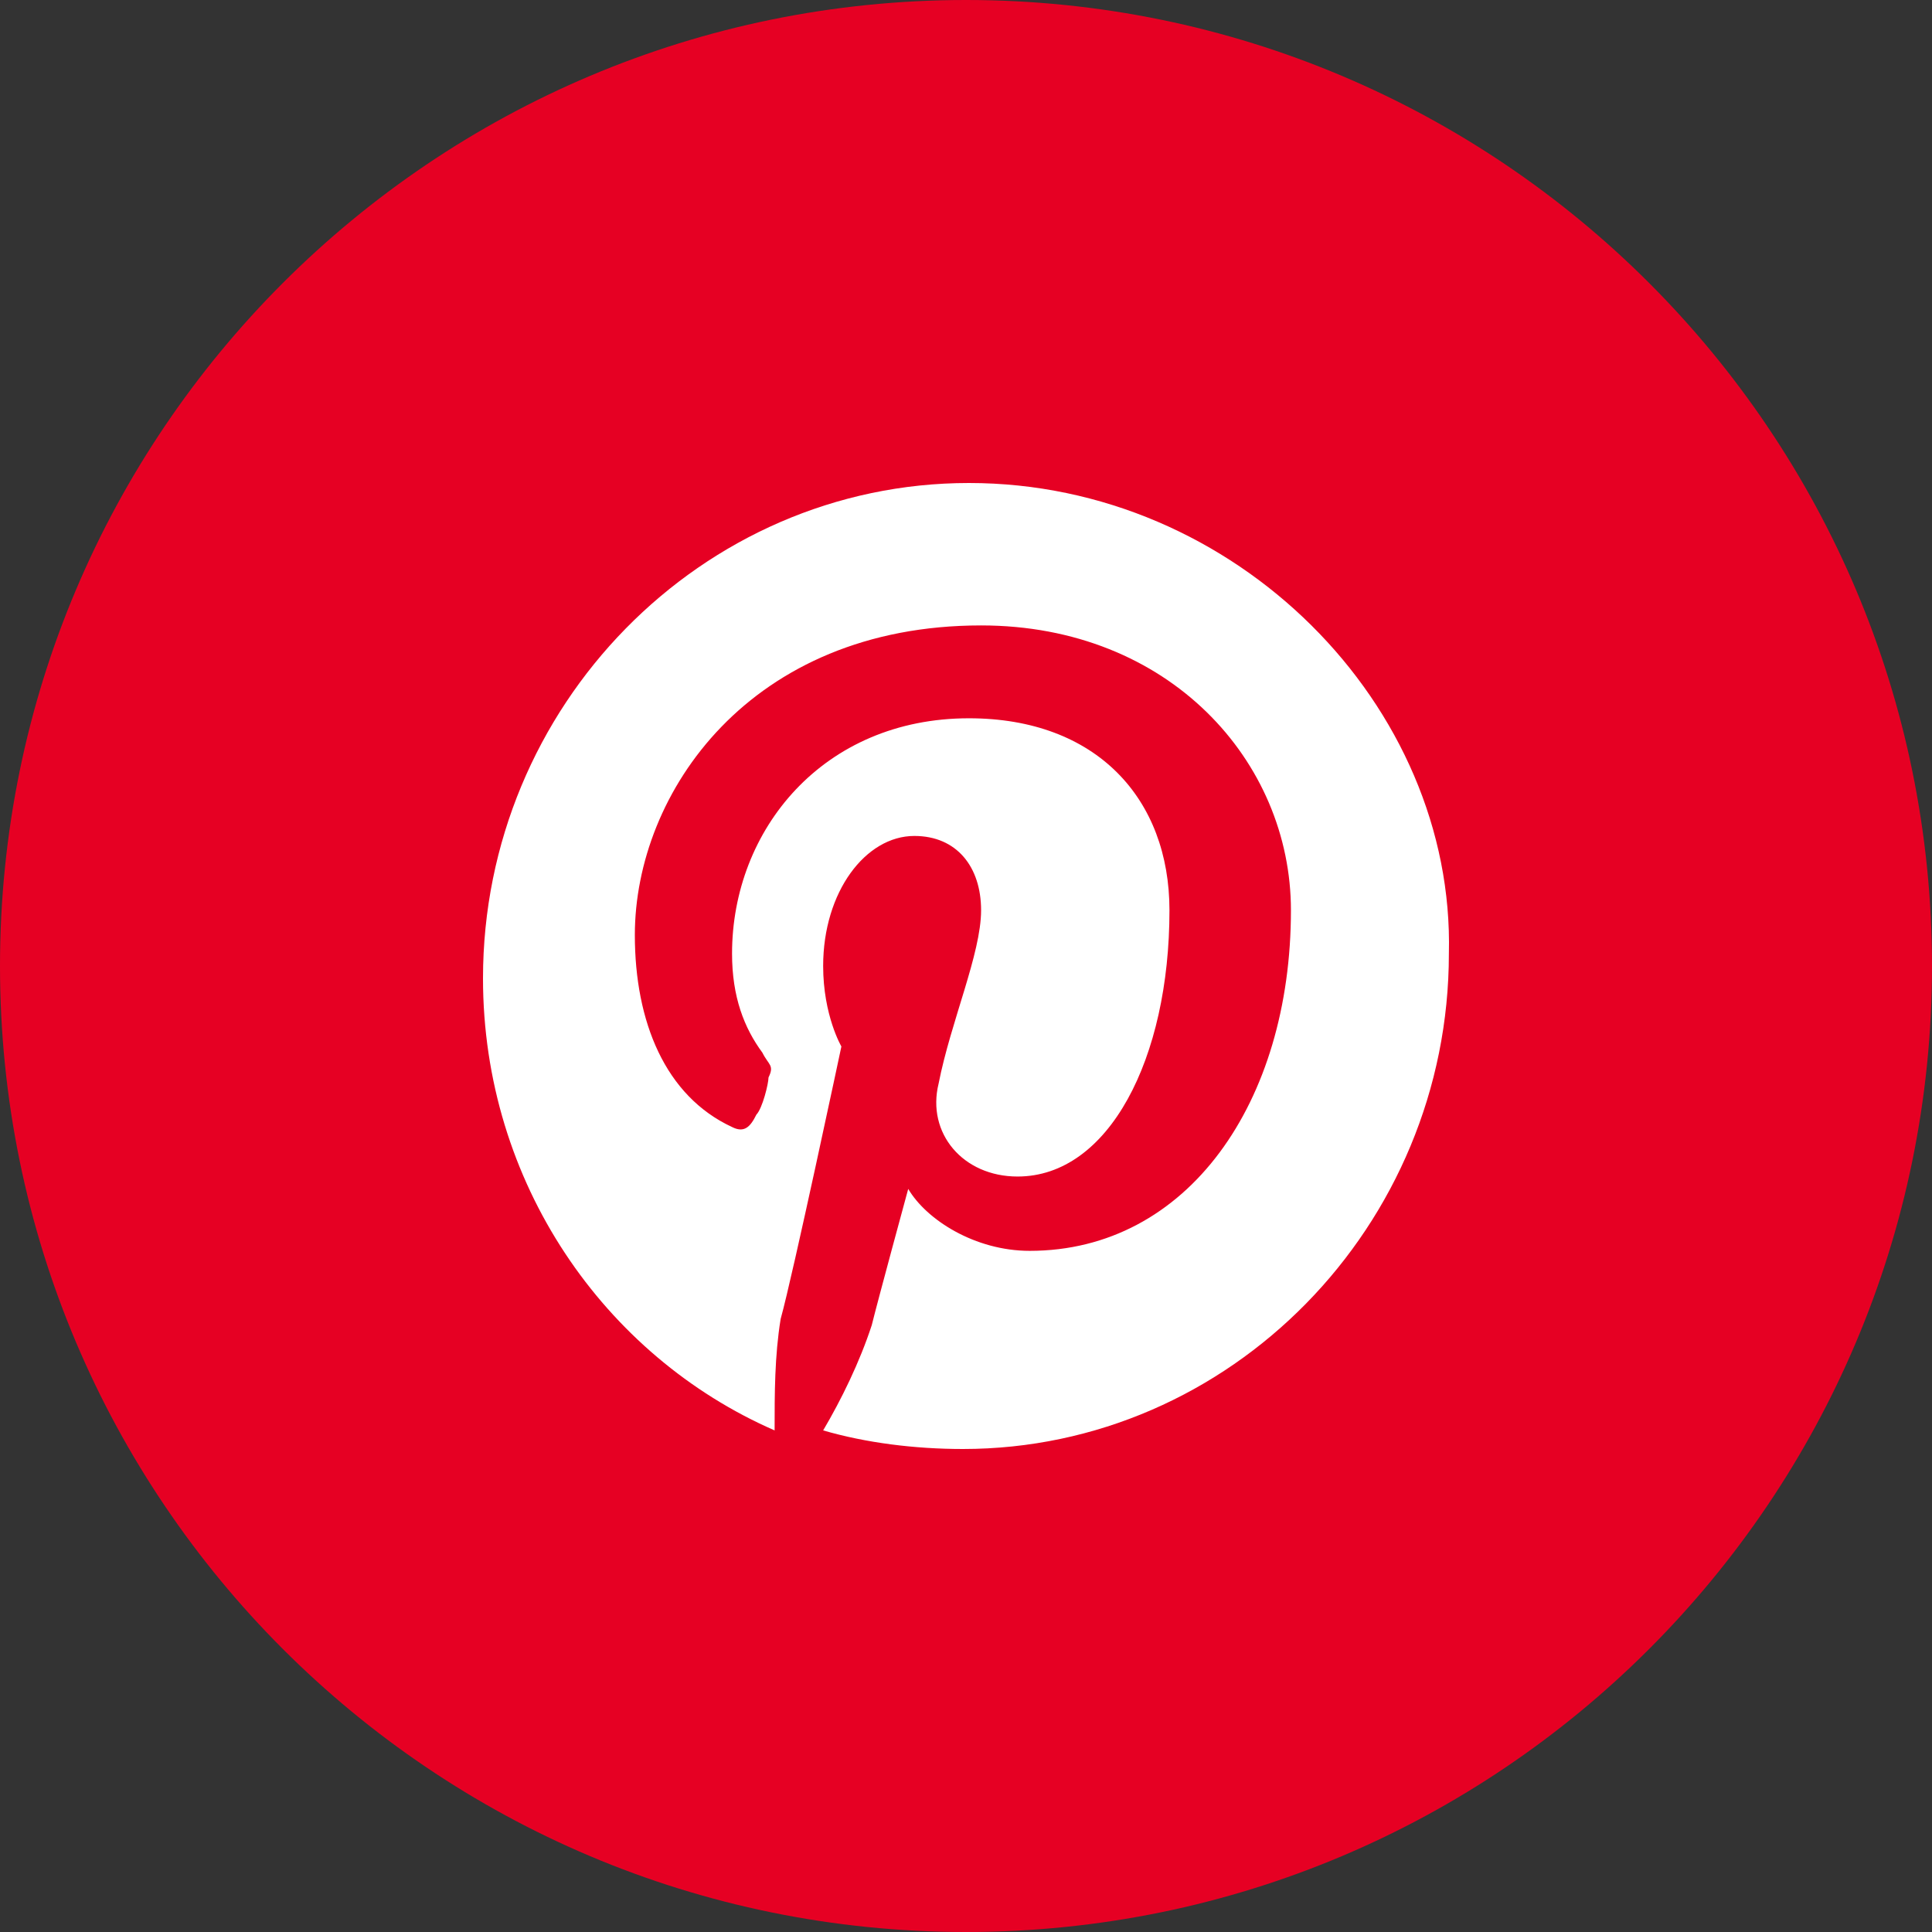 <svg width="32" height="32" viewBox="0 0 32 32" fill="none" xmlns="http://www.w3.org/2000/svg">
<rect x="0" y="0" width="32" height="32" fill="#333333" stroke="none"/>
<path d="M0 16C0 24.837 7.163 32 16 32C24.837 32 32 24.837 32 16C32 7.163 24.837 0 16 0C7.163 0 0 7.163 0 16Z" fill="#E60023"/>
<path d="M16.049 8C11.622 8 8 11.692 8 16.205C8 19.59 10.012 22.462 12.83 23.692C12.83 23.077 12.83 22.462 12.93 21.846C13.131 21.128 13.936 17.333 13.936 17.333C13.936 17.333 13.634 16.82 13.634 16C13.634 14.769 14.339 13.846 15.144 13.846C15.848 13.846 16.25 14.359 16.25 15.077C16.25 15.795 15.747 16.923 15.546 17.949C15.345 18.769 15.949 19.487 16.854 19.487C18.363 19.487 19.37 17.538 19.37 15.077C19.37 13.231 18.162 11.897 16.049 11.897C13.634 11.897 12.125 13.744 12.125 15.795C12.125 16.513 12.326 17.026 12.628 17.436C12.729 17.641 12.83 17.641 12.729 17.846C12.729 17.949 12.628 18.359 12.528 18.462C12.427 18.667 12.326 18.769 12.125 18.667C11.018 18.154 10.515 16.923 10.515 15.487C10.515 13.128 12.427 10.359 16.25 10.359C19.37 10.359 21.382 12.615 21.382 15.077C21.382 18.256 19.672 20.718 17.055 20.718C16.15 20.718 15.345 20.205 15.043 19.692C15.043 19.692 14.54 21.538 14.439 21.949C14.238 22.564 13.936 23.18 13.634 23.692C14.339 23.897 15.144 24 15.949 24C20.376 24 23.998 20.308 23.998 15.795C24.099 11.692 20.476 8 16.049 8Z" fill="white"/>
</svg>
